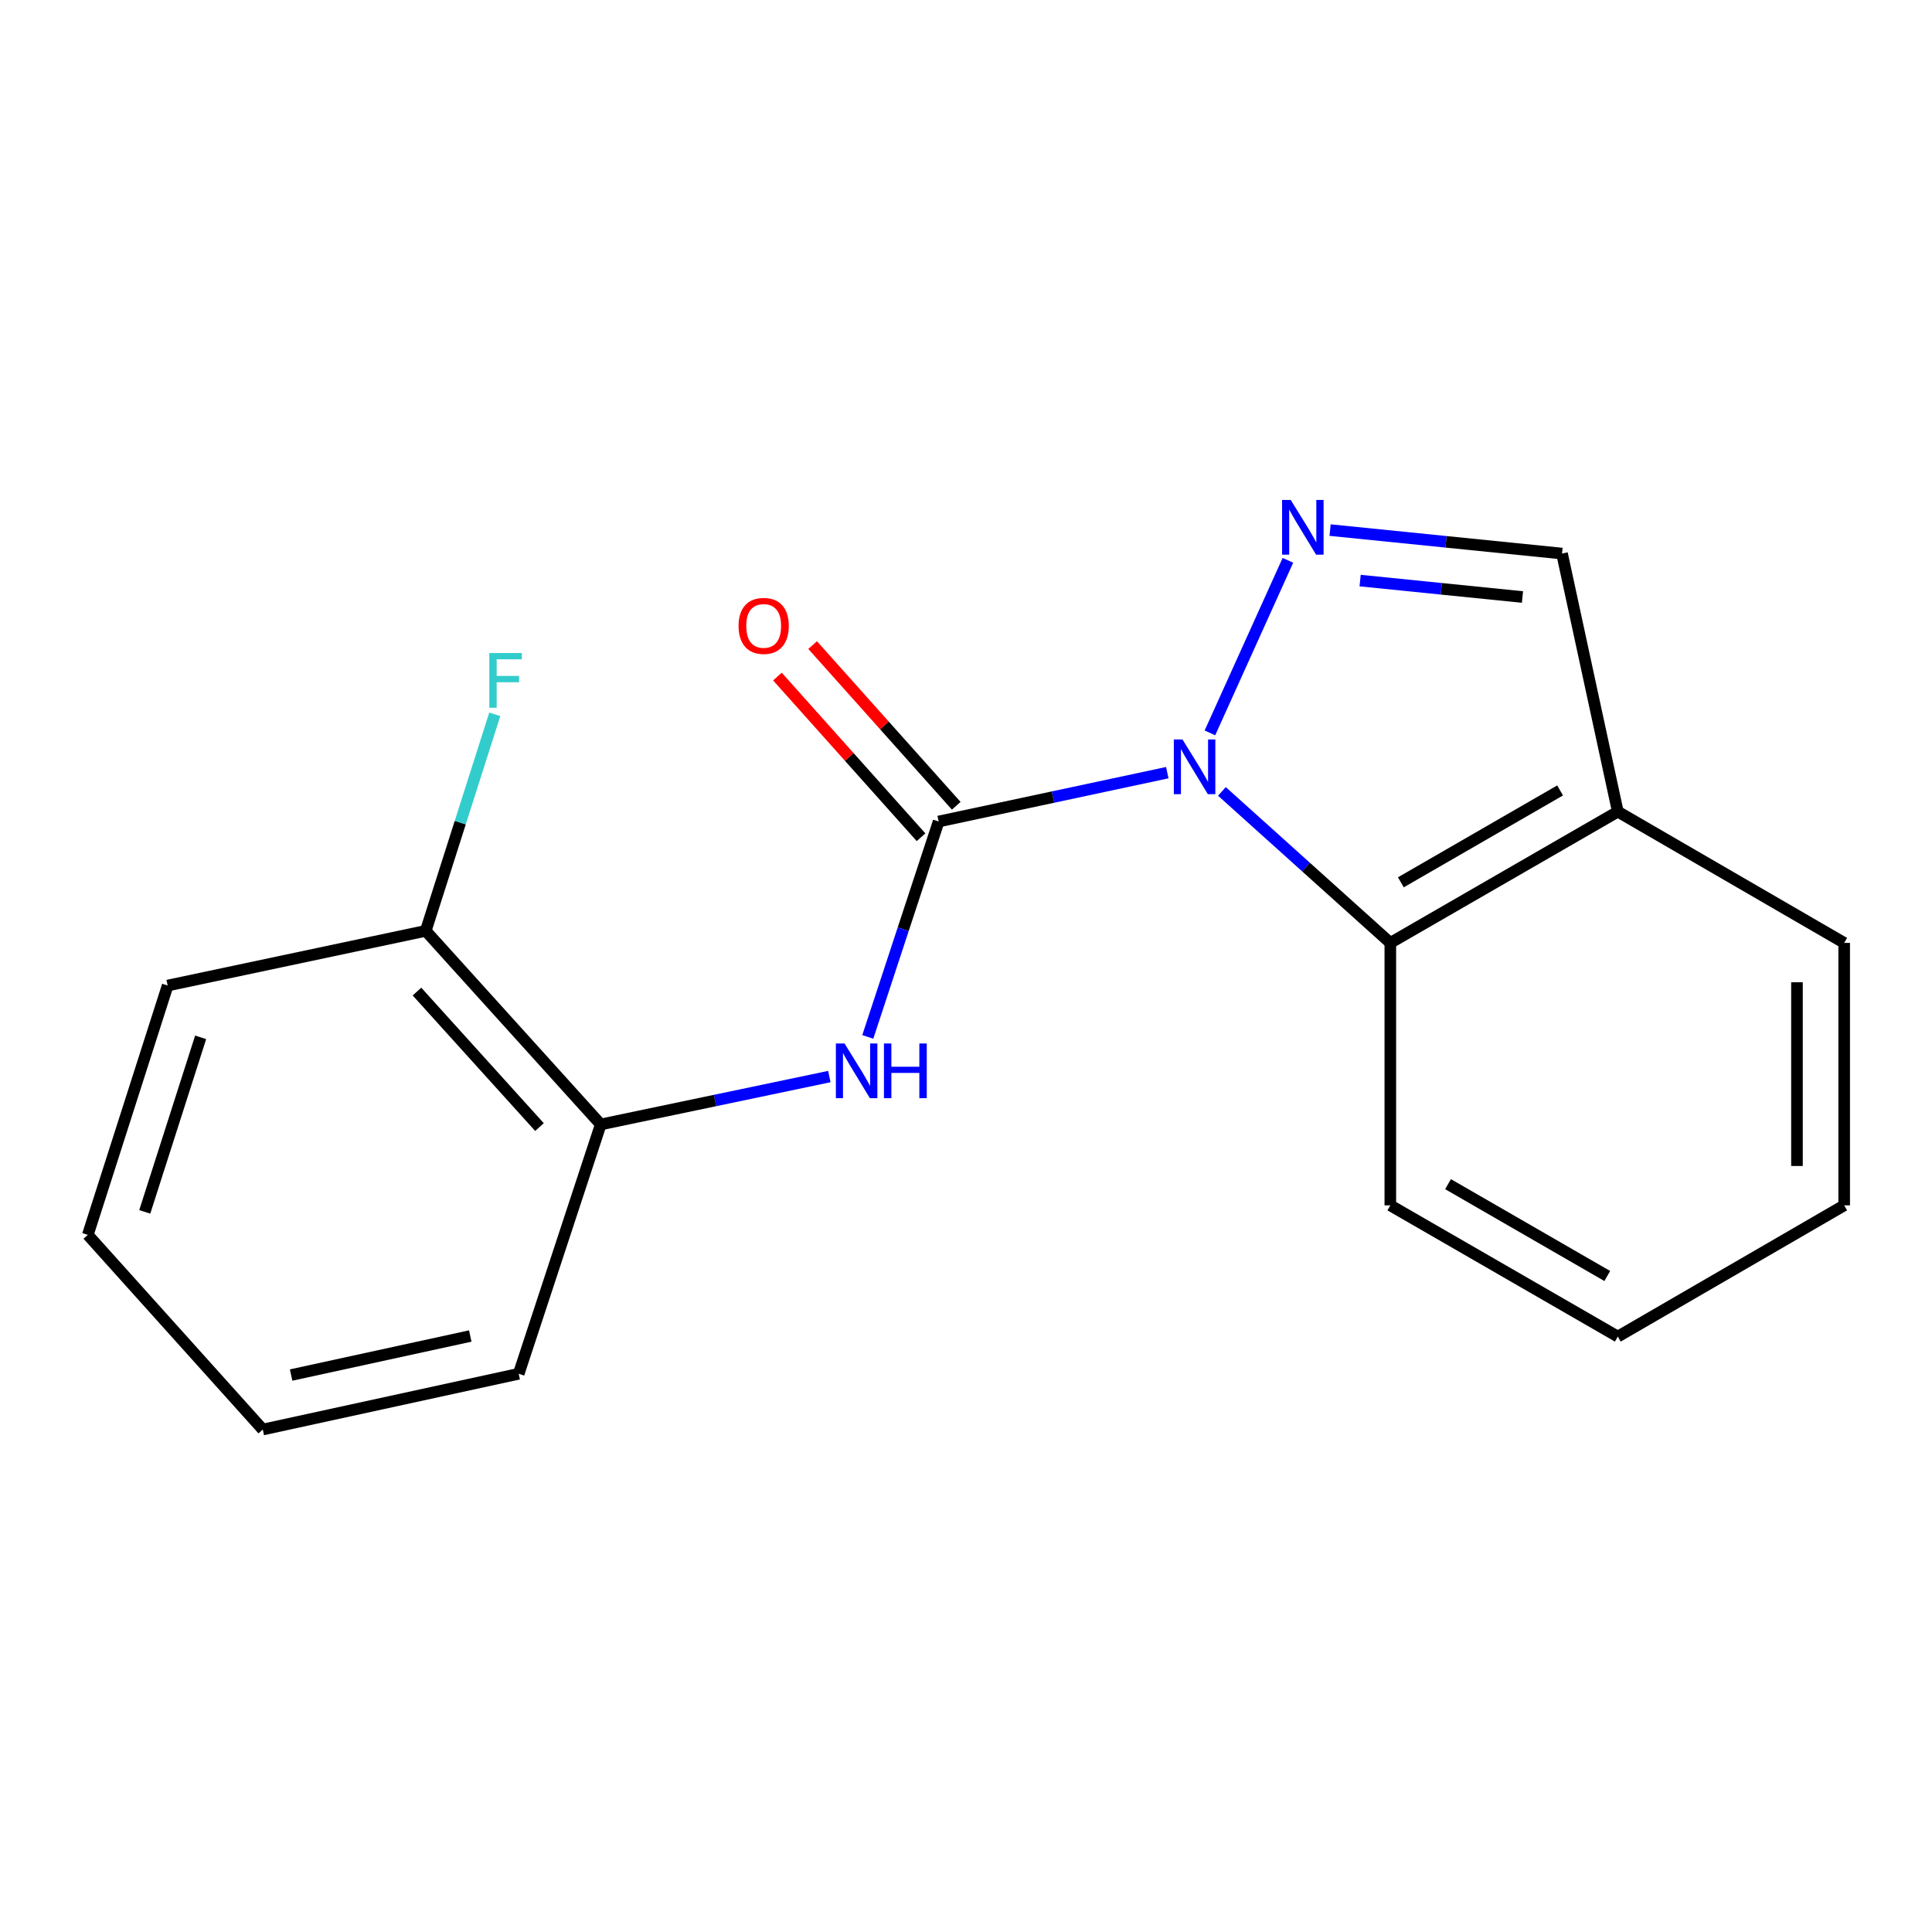 <?xml version='1.0' encoding='iso-8859-1'?>
<svg version='1.1' baseProfile='full'
              xmlns='http://www.w3.org/2000/svg'
                      xmlns:rdkit='http://www.rdkit.org/xml'
                      xmlns:xlink='http://www.w3.org/1999/xlink'
                  xml:space='preserve'
width='1000px' height='1000px' viewBox='0 0 1000 1000'>
<!-- END OF HEADER -->
<rect style='opacity:1.0;fill:#FFFFFF;stroke:none' width='1000' height='1000' x='0' y='0'> </rect>
<path class='bond-0' d='M 604.187,399.925 L 545.014,412.569' style='fill:none;fill-rule:evenodd;stroke:#0000FF;stroke-width:6px;stroke-linecap:butt;stroke-linejoin:miter;stroke-opacity:1' />
<path class='bond-0' d='M 545.014,412.569 L 485.84,425.212' style='fill:none;fill-rule:evenodd;stroke:#000000;stroke-width:6px;stroke-linecap:butt;stroke-linejoin:miter;stroke-opacity:1' />
<path class='bond-1' d='M 626.25,379.346 L 666.621,290.025' style='fill:none;fill-rule:evenodd;stroke:#0000FF;stroke-width:6px;stroke-linecap:butt;stroke-linejoin:miter;stroke-opacity:1' />
<path class='bond-3' d='M 632.46,409.632 L 676.045,448.836' style='fill:none;fill-rule:evenodd;stroke:#0000FF;stroke-width:6px;stroke-linecap:butt;stroke-linejoin:miter;stroke-opacity:1' />
<path class='bond-3' d='M 676.045,448.836 L 719.63,488.041' style='fill:none;fill-rule:evenodd;stroke:#000000;stroke-width:6px;stroke-linecap:butt;stroke-linejoin:miter;stroke-opacity:1' />
<path class='bond-2' d='M 485.84,425.212 L 467.502,480.96' style='fill:none;fill-rule:evenodd;stroke:#000000;stroke-width:6px;stroke-linecap:butt;stroke-linejoin:miter;stroke-opacity:1' />
<path class='bond-2' d='M 467.502,480.96 L 449.164,536.708' style='fill:none;fill-rule:evenodd;stroke:#0000FF;stroke-width:6px;stroke-linecap:butt;stroke-linejoin:miter;stroke-opacity:1' />
<path class='bond-7' d='M 494.95,417.07 L 457.782,375.484' style='fill:none;fill-rule:evenodd;stroke:#000000;stroke-width:6px;stroke-linecap:butt;stroke-linejoin:miter;stroke-opacity:1' />
<path class='bond-7' d='M 457.782,375.484 L 420.615,333.898' style='fill:none;fill-rule:evenodd;stroke:#FF0000;stroke-width:6px;stroke-linecap:butt;stroke-linejoin:miter;stroke-opacity:1' />
<path class='bond-7' d='M 476.73,433.354 L 439.563,391.768' style='fill:none;fill-rule:evenodd;stroke:#000000;stroke-width:6px;stroke-linecap:butt;stroke-linejoin:miter;stroke-opacity:1' />
<path class='bond-7' d='M 439.563,391.768 L 402.395,350.182' style='fill:none;fill-rule:evenodd;stroke:#FF0000;stroke-width:6px;stroke-linecap:butt;stroke-linejoin:miter;stroke-opacity:1' />
<path class='bond-4' d='M 688.452,274.374 L 748.474,280.448' style='fill:none;fill-rule:evenodd;stroke:#0000FF;stroke-width:6px;stroke-linecap:butt;stroke-linejoin:miter;stroke-opacity:1' />
<path class='bond-4' d='M 748.474,280.448 L 808.497,286.522' style='fill:none;fill-rule:evenodd;stroke:#000000;stroke-width:6px;stroke-linecap:butt;stroke-linejoin:miter;stroke-opacity:1' />
<path class='bond-4' d='M 703.998,300.508 L 746.014,304.76' style='fill:none;fill-rule:evenodd;stroke:#0000FF;stroke-width:6px;stroke-linecap:butt;stroke-linejoin:miter;stroke-opacity:1' />
<path class='bond-4' d='M 746.014,304.76 L 788.03,309.012' style='fill:none;fill-rule:evenodd;stroke:#000000;stroke-width:6px;stroke-linecap:butt;stroke-linejoin:miter;stroke-opacity:1' />
<path class='bond-6' d='M 429.266,557.223 L 370.105,569.618' style='fill:none;fill-rule:evenodd;stroke:#0000FF;stroke-width:6px;stroke-linecap:butt;stroke-linejoin:miter;stroke-opacity:1' />
<path class='bond-6' d='M 370.105,569.618 L 310.943,582.013' style='fill:none;fill-rule:evenodd;stroke:#000000;stroke-width:6px;stroke-linecap:butt;stroke-linejoin:miter;stroke-opacity:1' />
<path class='bond-5' d='M 719.63,488.041 L 837.373,420.108' style='fill:none;fill-rule:evenodd;stroke:#000000;stroke-width:6px;stroke-linecap:butt;stroke-linejoin:miter;stroke-opacity:1' />
<path class='bond-5' d='M 725.079,456.685 L 807.499,409.132' style='fill:none;fill-rule:evenodd;stroke:#000000;stroke-width:6px;stroke-linecap:butt;stroke-linejoin:miter;stroke-opacity:1' />
<path class='bond-10' d='M 719.63,488.041 L 719.63,623.894' style='fill:none;fill-rule:evenodd;stroke:#000000;stroke-width:6px;stroke-linecap:butt;stroke-linejoin:miter;stroke-opacity:1' />
<path class='bond-18' d='M 808.497,286.522 L 837.373,420.108' style='fill:none;fill-rule:evenodd;stroke:#000000;stroke-width:6px;stroke-linecap:butt;stroke-linejoin:miter;stroke-opacity:1' />
<path class='bond-11' d='M 837.373,420.108 L 954.545,488.041' style='fill:none;fill-rule:evenodd;stroke:#000000;stroke-width:6px;stroke-linecap:butt;stroke-linejoin:miter;stroke-opacity:1' />
<path class='bond-8' d='M 310.943,582.013 L 220.365,481.81' style='fill:none;fill-rule:evenodd;stroke:#000000;stroke-width:6px;stroke-linecap:butt;stroke-linejoin:miter;stroke-opacity:1' />
<path class='bond-8' d='M 279.229,583.369 L 215.824,513.227' style='fill:none;fill-rule:evenodd;stroke:#000000;stroke-width:6px;stroke-linecap:butt;stroke-linejoin:miter;stroke-opacity:1' />
<path class='bond-12' d='M 310.943,582.013 L 268.478,711.065' style='fill:none;fill-rule:evenodd;stroke:#000000;stroke-width:6px;stroke-linecap:butt;stroke-linejoin:miter;stroke-opacity:1' />
<path class='bond-9' d='M 220.365,481.81 L 238.229,425.773' style='fill:none;fill-rule:evenodd;stroke:#000000;stroke-width:6px;stroke-linecap:butt;stroke-linejoin:miter;stroke-opacity:1' />
<path class='bond-9' d='M 238.229,425.773 L 256.092,369.736' style='fill:none;fill-rule:evenodd;stroke:#33CCCC;stroke-width:6px;stroke-linecap:butt;stroke-linejoin:miter;stroke-opacity:1' />
<path class='bond-13' d='M 220.365,481.81 L 86.779,510.115' style='fill:none;fill-rule:evenodd;stroke:#000000;stroke-width:6px;stroke-linecap:butt;stroke-linejoin:miter;stroke-opacity:1' />
<path class='bond-14' d='M 719.63,623.894 L 837.373,691.814' style='fill:none;fill-rule:evenodd;stroke:#000000;stroke-width:6px;stroke-linecap:butt;stroke-linejoin:miter;stroke-opacity:1' />
<path class='bond-14' d='M 749.501,612.915 L 831.921,660.459' style='fill:none;fill-rule:evenodd;stroke:#000000;stroke-width:6px;stroke-linecap:butt;stroke-linejoin:miter;stroke-opacity:1' />
<path class='bond-19' d='M 954.545,488.041 L 954.545,623.894' style='fill:none;fill-rule:evenodd;stroke:#000000;stroke-width:6px;stroke-linecap:butt;stroke-linejoin:miter;stroke-opacity:1' />
<path class='bond-19' d='M 930.109,508.419 L 930.109,603.516' style='fill:none;fill-rule:evenodd;stroke:#000000;stroke-width:6px;stroke-linecap:butt;stroke-linejoin:miter;stroke-opacity:1' />
<path class='bond-16' d='M 268.478,711.065 L 136.019,739.927' style='fill:none;fill-rule:evenodd;stroke:#000000;stroke-width:6px;stroke-linecap:butt;stroke-linejoin:miter;stroke-opacity:1' />
<path class='bond-16' d='M 243.407,691.518 L 150.685,711.721' style='fill:none;fill-rule:evenodd;stroke:#000000;stroke-width:6px;stroke-linecap:butt;stroke-linejoin:miter;stroke-opacity:1' />
<path class='bond-20' d='M 86.779,510.115 L 45.455,639.167' style='fill:none;fill-rule:evenodd;stroke:#000000;stroke-width:6px;stroke-linecap:butt;stroke-linejoin:miter;stroke-opacity:1' />
<path class='bond-20' d='M 103.853,536.925 L 74.926,627.262' style='fill:none;fill-rule:evenodd;stroke:#000000;stroke-width:6px;stroke-linecap:butt;stroke-linejoin:miter;stroke-opacity:1' />
<path class='bond-15' d='M 837.373,691.814 L 954.545,623.894' style='fill:none;fill-rule:evenodd;stroke:#000000;stroke-width:6px;stroke-linecap:butt;stroke-linejoin:miter;stroke-opacity:1' />
<path class='bond-17' d='M 136.019,739.927 L 45.455,639.167' style='fill:none;fill-rule:evenodd;stroke:#000000;stroke-width:6px;stroke-linecap:butt;stroke-linejoin:miter;stroke-opacity:1' />
<path  class='atom-0' d='M 612.053 382.747
L 621.333 397.747
Q 622.253 399.227, 623.733 401.907
Q 625.213 404.587, 625.293 404.747
L 625.293 382.747
L 629.053 382.747
L 629.053 411.067
L 625.173 411.067
L 615.213 394.667
Q 614.053 392.747, 612.813 390.547
Q 611.613 388.347, 611.253 387.667
L 611.253 411.067
L 607.573 411.067
L 607.573 382.747
L 612.053 382.747
' fill='#0000FF'/>
<path  class='atom-2' d='M 668.081 258.786
L 677.361 273.786
Q 678.281 275.266, 679.761 277.946
Q 681.241 280.626, 681.321 280.786
L 681.321 258.786
L 685.081 258.786
L 685.081 287.106
L 681.201 287.106
L 671.241 270.706
Q 670.081 268.786, 668.841 266.586
Q 667.641 264.386, 667.281 263.706
L 667.281 287.106
L 663.601 287.106
L 663.601 258.786
L 668.081 258.786
' fill='#0000FF'/>
<path  class='atom-3' d='M 437.129 540.104
L 446.409 555.104
Q 447.329 556.584, 448.809 559.264
Q 450.289 561.944, 450.369 562.104
L 450.369 540.104
L 454.129 540.104
L 454.129 568.424
L 450.249 568.424
L 440.289 552.024
Q 439.129 550.104, 437.889 547.904
Q 436.689 545.704, 436.329 545.024
L 436.329 568.424
L 432.649 568.424
L 432.649 540.104
L 437.129 540.104
' fill='#0000FF'/>
<path  class='atom-3' d='M 457.529 540.104
L 461.369 540.104
L 461.369 552.144
L 475.849 552.144
L 475.849 540.104
L 479.689 540.104
L 479.689 568.424
L 475.849 568.424
L 475.849 555.344
L 461.369 555.344
L 461.369 568.424
L 457.529 568.424
L 457.529 540.104
' fill='#0000FF'/>
<path  class='atom-8' d='M 382.276 323.962
Q 382.276 317.162, 385.636 313.362
Q 388.996 309.562, 395.276 309.562
Q 401.556 309.562, 404.916 313.362
Q 408.276 317.162, 408.276 323.962
Q 408.276 330.842, 404.876 334.762
Q 401.476 338.642, 395.276 338.642
Q 389.036 338.642, 385.636 334.762
Q 382.276 330.882, 382.276 323.962
M 395.276 335.442
Q 399.596 335.442, 401.916 332.562
Q 404.276 329.642, 404.276 323.962
Q 404.276 318.402, 401.916 315.602
Q 399.596 312.762, 395.276 312.762
Q 390.956 312.762, 388.596 315.562
Q 386.276 318.362, 386.276 323.962
Q 386.276 329.682, 388.596 332.562
Q 390.956 335.442, 395.276 335.442
' fill='#FF0000'/>
<path  class='atom-10' d='M 253.27 338.014
L 270.11 338.014
L 270.11 341.254
L 257.07 341.254
L 257.07 349.854
L 268.67 349.854
L 268.67 353.134
L 257.07 353.134
L 257.07 366.334
L 253.27 366.334
L 253.27 338.014
' fill='#33CCCC'/>
</svg>

